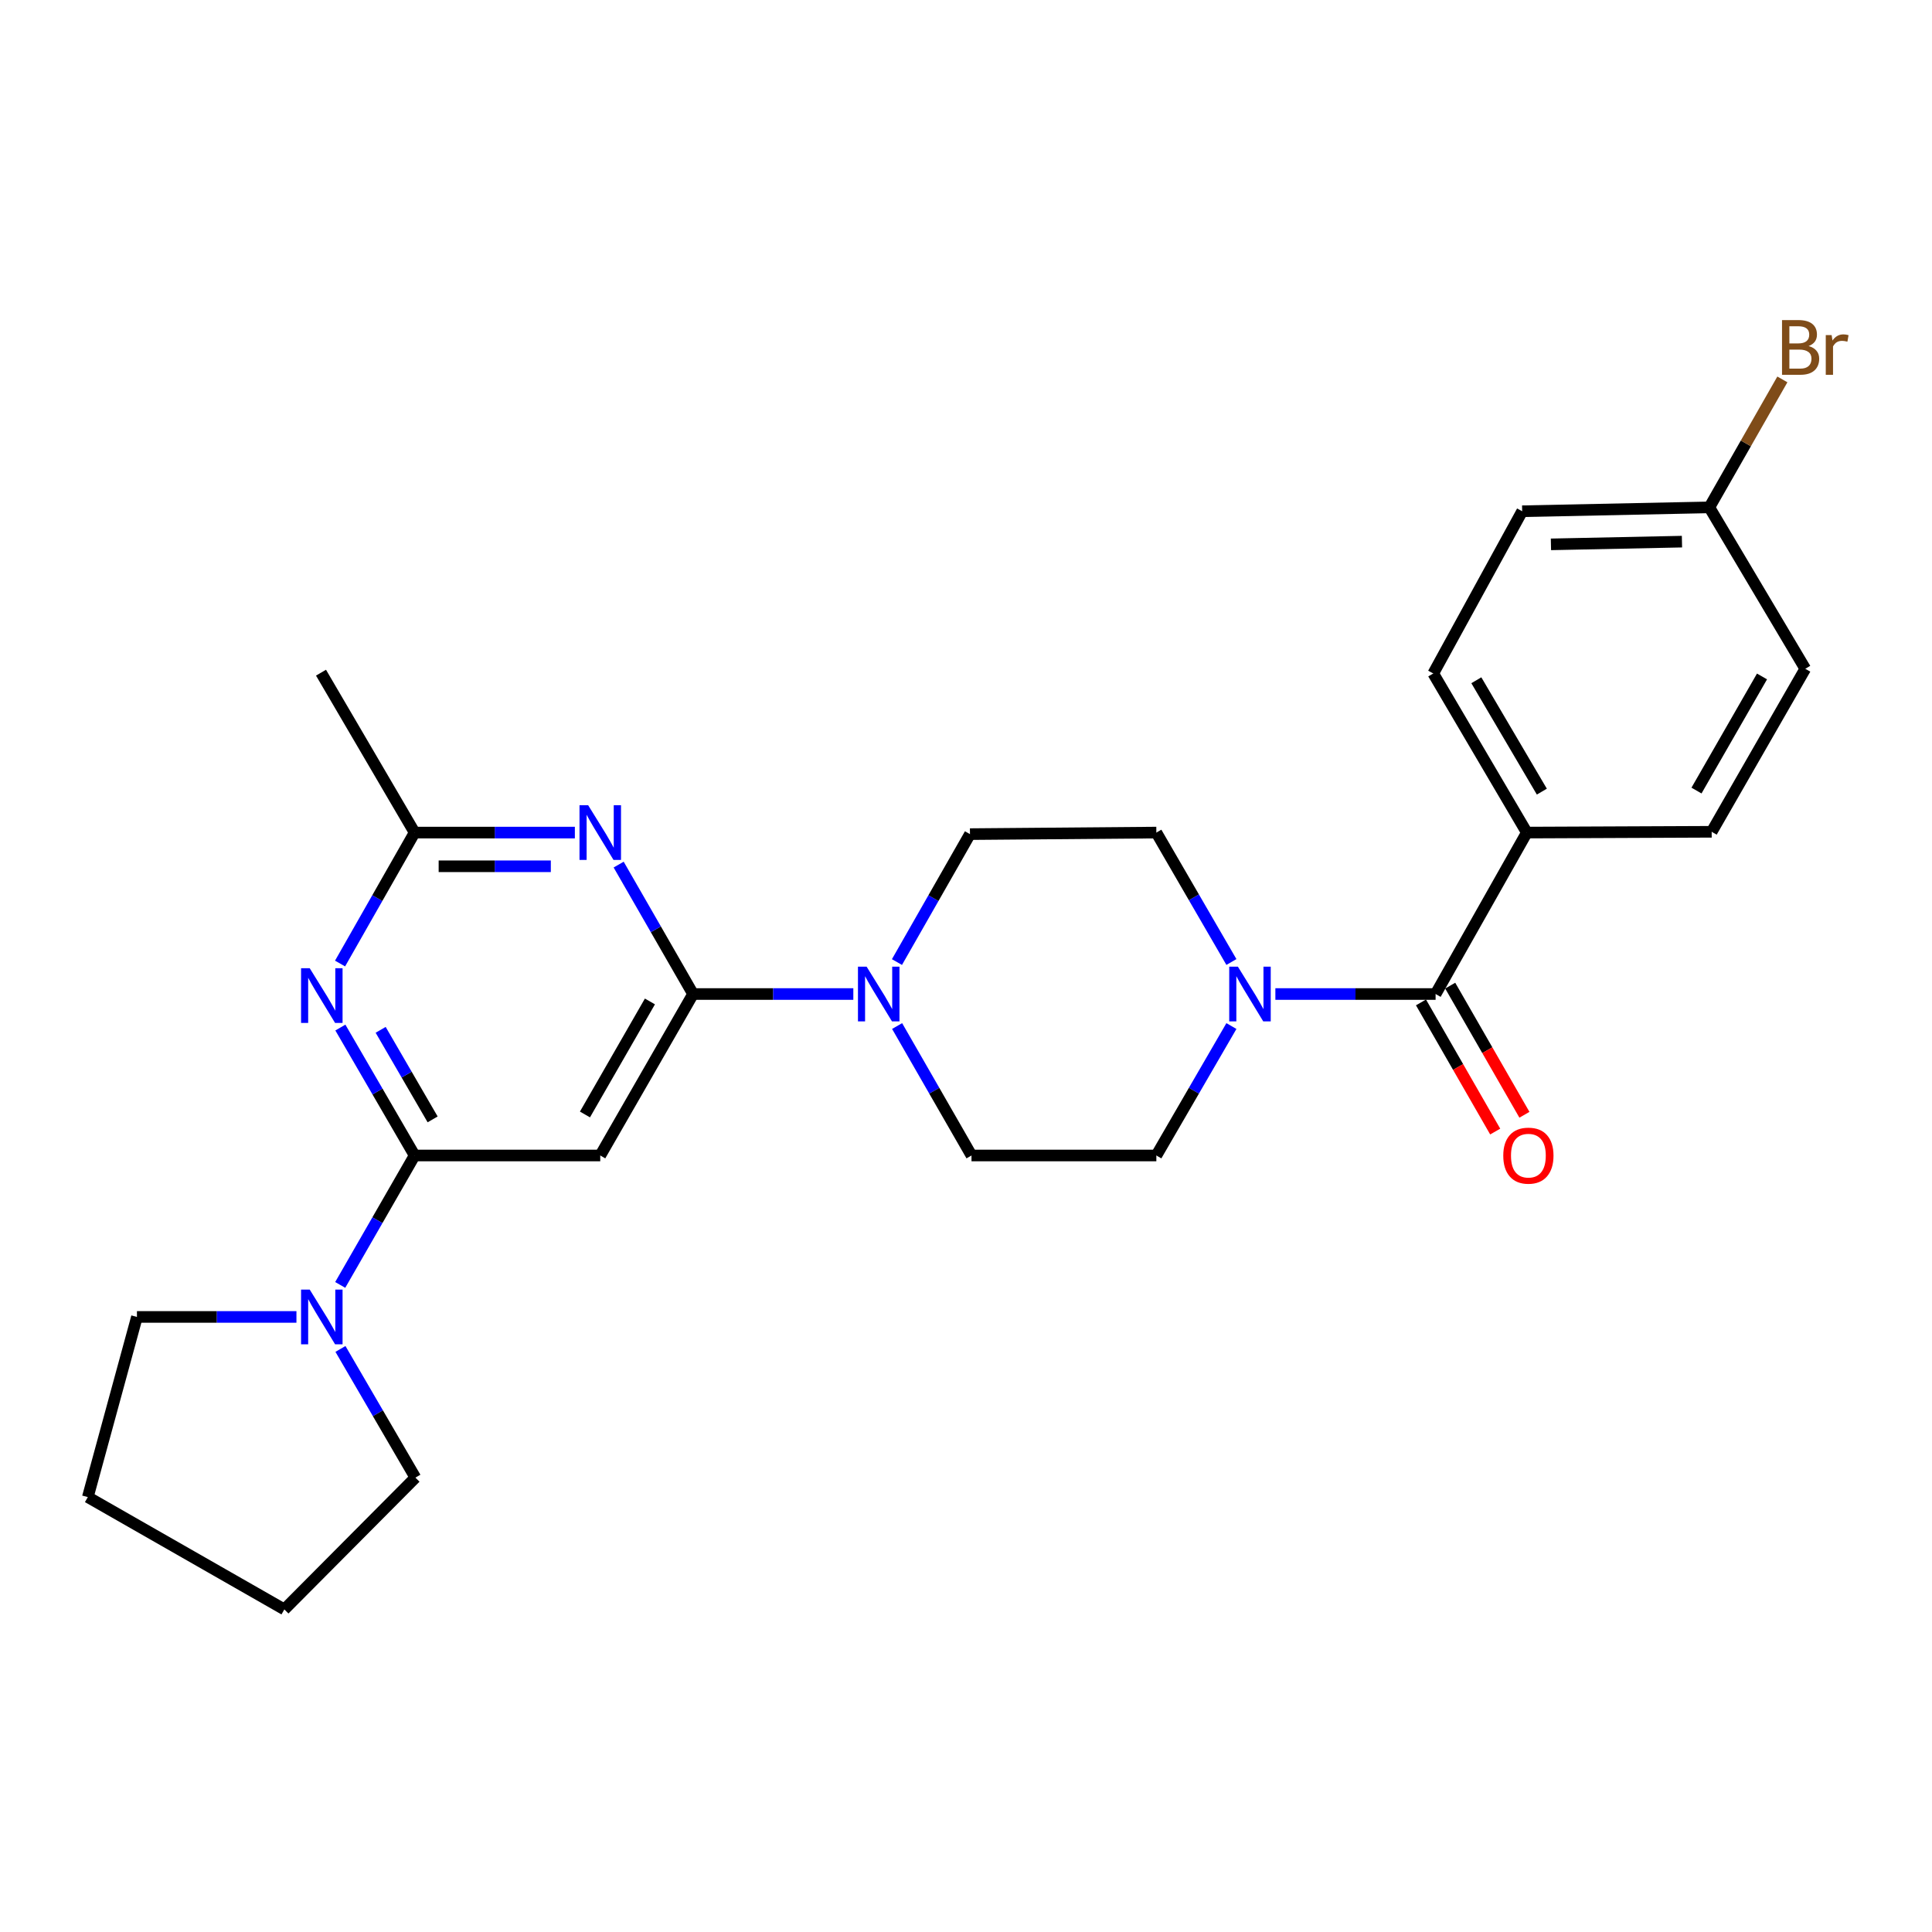 <?xml version='1.0' encoding='iso-8859-1'?>
<svg version='1.1' baseProfile='full'
              xmlns='http://www.w3.org/2000/svg'
                      xmlns:rdkit='http://www.rdkit.org/xml'
                      xmlns:xlink='http://www.w3.org/1999/xlink'
                  xml:space='preserve'
width='1000px' height='1000px' viewBox='0 0 1000 1000'>
<!-- END OF HEADER -->
<rect style='opacity:1.0;fill:#FFFFFF;stroke:none' width='1000' height='1000' x='0' y='0'> </rect>
<path class='bond-2' d='M 358.728,514.505 L 339.472,481.008' style='fill:none;fill-rule:evenodd;stroke:#000000;stroke-width:6px;stroke-linecap:butt;stroke-linejoin:miter;stroke-opacity:1' />
<path class='bond-2' d='M 339.472,481.008 L 320.216,447.512' style='fill:none;fill-rule:evenodd;stroke:#0000FF;stroke-width:6px;stroke-linecap:butt;stroke-linejoin:miter;stroke-opacity:1' />
<path class='bond-3' d='M 358.728,514.505 L 310.691,598.078' style='fill:none;fill-rule:evenodd;stroke:#000000;stroke-width:6px;stroke-linecap:butt;stroke-linejoin:miter;stroke-opacity:1' />
<path class='bond-3' d='M 336.399,518.349 L 302.773,576.85' style='fill:none;fill-rule:evenodd;stroke:#000000;stroke-width:6px;stroke-linecap:butt;stroke-linejoin:miter;stroke-opacity:1' />
<path class='bond-4' d='M 358.728,514.505 L 400.203,514.505' style='fill:none;fill-rule:evenodd;stroke:#000000;stroke-width:6px;stroke-linecap:butt;stroke-linejoin:miter;stroke-opacity:1' />
<path class='bond-4' d='M 400.203,514.505 L 441.679,514.505' style='fill:none;fill-rule:evenodd;stroke:#0000FF;stroke-width:6px;stroke-linecap:butt;stroke-linejoin:miter;stroke-opacity:1' />
<path class='bond-0' d='M 214.607,598.078 L 310.691,598.078' style='fill:none;fill-rule:evenodd;stroke:#000000;stroke-width:6px;stroke-linecap:butt;stroke-linejoin:miter;stroke-opacity:1' />
<path class='bond-1' d='M 214.607,598.078 L 195.391,564.97' style='fill:none;fill-rule:evenodd;stroke:#000000;stroke-width:6px;stroke-linecap:butt;stroke-linejoin:miter;stroke-opacity:1' />
<path class='bond-1' d='M 195.391,564.97 L 176.176,531.862' style='fill:none;fill-rule:evenodd;stroke:#0000FF;stroke-width:6px;stroke-linecap:butt;stroke-linejoin:miter;stroke-opacity:1' />
<path class='bond-1' d='M 223.929,579.39 L 210.478,556.214' style='fill:none;fill-rule:evenodd;stroke:#000000;stroke-width:6px;stroke-linecap:butt;stroke-linejoin:miter;stroke-opacity:1' />
<path class='bond-1' d='M 210.478,556.214 L 197.027,533.039' style='fill:none;fill-rule:evenodd;stroke:#0000FF;stroke-width:6px;stroke-linecap:butt;stroke-linejoin:miter;stroke-opacity:1' />
<path class='bond-8' d='M 214.607,598.078 L 195.351,631.575' style='fill:none;fill-rule:evenodd;stroke:#000000;stroke-width:6px;stroke-linecap:butt;stroke-linejoin:miter;stroke-opacity:1' />
<path class='bond-8' d='M 195.351,631.575 L 176.095,665.072' style='fill:none;fill-rule:evenodd;stroke:#0000FF;stroke-width:6px;stroke-linecap:butt;stroke-linejoin:miter;stroke-opacity:1' />
<path class='bond-26' d='M 176.014,498.723 L 195.31,464.832' style='fill:none;fill-rule:evenodd;stroke:#0000FF;stroke-width:6px;stroke-linecap:butt;stroke-linejoin:miter;stroke-opacity:1' />
<path class='bond-26' d='M 195.31,464.832 L 214.607,430.942' style='fill:none;fill-rule:evenodd;stroke:#000000;stroke-width:6px;stroke-linecap:butt;stroke-linejoin:miter;stroke-opacity:1' />
<path class='bond-7' d='M 297.548,430.942 L 256.078,430.942' style='fill:none;fill-rule:evenodd;stroke:#0000FF;stroke-width:6px;stroke-linecap:butt;stroke-linejoin:miter;stroke-opacity:1' />
<path class='bond-7' d='M 256.078,430.942 L 214.607,430.942' style='fill:none;fill-rule:evenodd;stroke:#000000;stroke-width:6px;stroke-linecap:butt;stroke-linejoin:miter;stroke-opacity:1' />
<path class='bond-7' d='M 285.107,448.385 L 256.078,448.385' style='fill:none;fill-rule:evenodd;stroke:#0000FF;stroke-width:6px;stroke-linecap:butt;stroke-linejoin:miter;stroke-opacity:1' />
<path class='bond-7' d='M 256.078,448.385 L 227.048,448.385' style='fill:none;fill-rule:evenodd;stroke:#000000;stroke-width:6px;stroke-linecap:butt;stroke-linejoin:miter;stroke-opacity:1' />
<path class='bond-10' d='M 464.343,531.075 L 483.596,564.577' style='fill:none;fill-rule:evenodd;stroke:#0000FF;stroke-width:6px;stroke-linecap:butt;stroke-linejoin:miter;stroke-opacity:1' />
<path class='bond-10' d='M 483.596,564.577 L 502.849,598.078' style='fill:none;fill-rule:evenodd;stroke:#000000;stroke-width:6px;stroke-linecap:butt;stroke-linejoin:miter;stroke-opacity:1' />
<path class='bond-11' d='M 464.262,497.963 L 483.158,464.855' style='fill:none;fill-rule:evenodd;stroke:#0000FF;stroke-width:6px;stroke-linecap:butt;stroke-linejoin:miter;stroke-opacity:1' />
<path class='bond-11' d='M 483.158,464.855 L 502.054,431.746' style='fill:none;fill-rule:evenodd;stroke:#000000;stroke-width:6px;stroke-linecap:butt;stroke-linejoin:miter;stroke-opacity:1' />
<path class='bond-5' d='M 743.063,514.505 L 701.597,514.505' style='fill:none;fill-rule:evenodd;stroke:#000000;stroke-width:6px;stroke-linecap:butt;stroke-linejoin:miter;stroke-opacity:1' />
<path class='bond-5' d='M 701.597,514.505 L 660.131,514.505' style='fill:none;fill-rule:evenodd;stroke:#0000FF;stroke-width:6px;stroke-linecap:butt;stroke-linejoin:miter;stroke-opacity:1' />
<path class='bond-9' d='M 743.063,514.505 L 790.286,430.942' style='fill:none;fill-rule:evenodd;stroke:#000000;stroke-width:6px;stroke-linecap:butt;stroke-linejoin:miter;stroke-opacity:1' />
<path class='bond-14' d='M 735.501,518.851 L 754.708,552.273' style='fill:none;fill-rule:evenodd;stroke:#000000;stroke-width:6px;stroke-linecap:butt;stroke-linejoin:miter;stroke-opacity:1' />
<path class='bond-14' d='M 754.708,552.273 L 773.914,585.694' style='fill:none;fill-rule:evenodd;stroke:#FF0000;stroke-width:6px;stroke-linecap:butt;stroke-linejoin:miter;stroke-opacity:1' />
<path class='bond-14' d='M 750.625,510.16 L 769.831,543.581' style='fill:none;fill-rule:evenodd;stroke:#000000;stroke-width:6px;stroke-linecap:butt;stroke-linejoin:miter;stroke-opacity:1' />
<path class='bond-14' d='M 769.831,543.581 L 789.038,577.003' style='fill:none;fill-rule:evenodd;stroke:#FF0000;stroke-width:6px;stroke-linecap:butt;stroke-linejoin:miter;stroke-opacity:1' />
<path class='bond-6' d='M 637.376,497.93 L 617.951,464.436' style='fill:none;fill-rule:evenodd;stroke:#0000FF;stroke-width:6px;stroke-linecap:butt;stroke-linejoin:miter;stroke-opacity:1' />
<path class='bond-6' d='M 617.951,464.436 L 598.525,430.942' style='fill:none;fill-rule:evenodd;stroke:#000000;stroke-width:6px;stroke-linecap:butt;stroke-linejoin:miter;stroke-opacity:1' />
<path class='bond-27' d='M 637.377,531.081 L 617.951,564.579' style='fill:none;fill-rule:evenodd;stroke:#0000FF;stroke-width:6px;stroke-linecap:butt;stroke-linejoin:miter;stroke-opacity:1' />
<path class='bond-27' d='M 617.951,564.579 L 598.525,598.078' style='fill:none;fill-rule:evenodd;stroke:#000000;stroke-width:6px;stroke-linecap:butt;stroke-linejoin:miter;stroke-opacity:1' />
<path class='bond-23' d='M 214.607,430.942 L 166.153,348.173' style='fill:none;fill-rule:evenodd;stroke:#000000;stroke-width:6px;stroke-linecap:butt;stroke-linejoin:miter;stroke-opacity:1' />
<path class='bond-21' d='M 176.216,698.208 L 195.61,731.513' style='fill:none;fill-rule:evenodd;stroke:#0000FF;stroke-width:6px;stroke-linecap:butt;stroke-linejoin:miter;stroke-opacity:1' />
<path class='bond-21' d='M 195.61,731.513 L 215.004,764.818' style='fill:none;fill-rule:evenodd;stroke:#000000;stroke-width:6px;stroke-linecap:butt;stroke-linejoin:miter;stroke-opacity:1' />
<path class='bond-22' d='M 153.437,681.642 L 112.16,681.642' style='fill:none;fill-rule:evenodd;stroke:#0000FF;stroke-width:6px;stroke-linecap:butt;stroke-linejoin:miter;stroke-opacity:1' />
<path class='bond-22' d='M 112.16,681.642 L 70.883,681.642' style='fill:none;fill-rule:evenodd;stroke:#000000;stroke-width:6px;stroke-linecap:butt;stroke-linejoin:miter;stroke-opacity:1' />
<path class='bond-15' d='M 790.286,430.942 L 741.852,348.59' style='fill:none;fill-rule:evenodd;stroke:#000000;stroke-width:6px;stroke-linecap:butt;stroke-linejoin:miter;stroke-opacity:1' />
<path class='bond-15' d='M 798.057,409.746 L 764.152,352.1' style='fill:none;fill-rule:evenodd;stroke:#000000;stroke-width:6px;stroke-linecap:butt;stroke-linejoin:miter;stroke-opacity:1' />
<path class='bond-16' d='M 790.286,430.942 L 885.963,430.535' style='fill:none;fill-rule:evenodd;stroke:#000000;stroke-width:6px;stroke-linecap:butt;stroke-linejoin:miter;stroke-opacity:1' />
<path class='bond-13' d='M 502.849,598.078 L 598.525,598.078' style='fill:none;fill-rule:evenodd;stroke:#000000;stroke-width:6px;stroke-linecap:butt;stroke-linejoin:miter;stroke-opacity:1' />
<path class='bond-12' d='M 502.054,431.746 L 598.525,430.942' style='fill:none;fill-rule:evenodd;stroke:#000000;stroke-width:6px;stroke-linecap:butt;stroke-linejoin:miter;stroke-opacity:1' />
<path class='bond-19' d='M 741.852,348.59 L 787.873,264.619' style='fill:none;fill-rule:evenodd;stroke:#000000;stroke-width:6px;stroke-linecap:butt;stroke-linejoin:miter;stroke-opacity:1' />
<path class='bond-18' d='M 885.963,430.535 L 934.407,346.158' style='fill:none;fill-rule:evenodd;stroke:#000000;stroke-width:6px;stroke-linecap:butt;stroke-linejoin:miter;stroke-opacity:1' />
<path class='bond-18' d='M 878.102,409.193 L 912.013,350.129' style='fill:none;fill-rule:evenodd;stroke:#000000;stroke-width:6px;stroke-linecap:butt;stroke-linejoin:miter;stroke-opacity:1' />
<path class='bond-17' d='M 884.751,262.614 L 934.407,346.158' style='fill:none;fill-rule:evenodd;stroke:#000000;stroke-width:6px;stroke-linecap:butt;stroke-linejoin:miter;stroke-opacity:1' />
<path class='bond-20' d='M 884.751,262.614 L 903.652,229.496' style='fill:none;fill-rule:evenodd;stroke:#000000;stroke-width:6px;stroke-linecap:butt;stroke-linejoin:miter;stroke-opacity:1' />
<path class='bond-20' d='M 903.652,229.496 L 922.553,196.378' style='fill:none;fill-rule:evenodd;stroke:#7F4C19;stroke-width:6px;stroke-linecap:butt;stroke-linejoin:miter;stroke-opacity:1' />
<path class='bond-29' d='M 884.751,262.614 L 787.873,264.619' style='fill:none;fill-rule:evenodd;stroke:#000000;stroke-width:6px;stroke-linecap:butt;stroke-linejoin:miter;stroke-opacity:1' />
<path class='bond-29' d='M 870.581,280.354 L 802.766,281.758' style='fill:none;fill-rule:evenodd;stroke:#000000;stroke-width:6px;stroke-linecap:butt;stroke-linejoin:miter;stroke-opacity:1' />
<path class='bond-25' d='M 215.004,764.818 L 147.178,833.031' style='fill:none;fill-rule:evenodd;stroke:#000000;stroke-width:6px;stroke-linecap:butt;stroke-linejoin:miter;stroke-opacity:1' />
<path class='bond-24' d='M 70.883,681.642 L 45.455,774.896' style='fill:none;fill-rule:evenodd;stroke:#000000;stroke-width:6px;stroke-linecap:butt;stroke-linejoin:miter;stroke-opacity:1' />
<path class='bond-28' d='M 45.455,774.896 L 147.178,833.031' style='fill:none;fill-rule:evenodd;stroke:#000000;stroke-width:6px;stroke-linecap:butt;stroke-linejoin:miter;stroke-opacity:1' />
<path  class='atom-2' d='M 160.31 501.15
L 169.59 516.15
Q 170.51 517.63, 171.99 520.31
Q 173.47 522.99, 173.55 523.15
L 173.55 501.15
L 177.31 501.15
L 177.31 529.47
L 173.43 529.47
L 163.47 513.07
Q 162.31 511.15, 161.07 508.95
Q 159.87 506.75, 159.51 506.07
L 159.51 529.47
L 155.83 529.47
L 155.83 501.15
L 160.31 501.15
' fill='#0000FF'/>
<path  class='atom-3' d='M 304.431 416.782
L 313.711 431.782
Q 314.631 433.262, 316.111 435.942
Q 317.591 438.622, 317.671 438.782
L 317.671 416.782
L 321.431 416.782
L 321.431 445.102
L 317.551 445.102
L 307.591 428.702
Q 306.431 426.782, 305.191 424.582
Q 303.991 422.382, 303.631 421.702
L 303.631 445.102
L 299.951 445.102
L 299.951 416.782
L 304.431 416.782
' fill='#0000FF'/>
<path  class='atom-5' d='M 448.561 500.345
L 457.841 515.345
Q 458.761 516.825, 460.241 519.505
Q 461.721 522.185, 461.801 522.345
L 461.801 500.345
L 465.561 500.345
L 465.561 528.665
L 461.681 528.665
L 451.721 512.265
Q 450.561 510.345, 449.321 508.145
Q 448.121 505.945, 447.761 505.265
L 447.761 528.665
L 444.081 528.665
L 444.081 500.345
L 448.561 500.345
' fill='#0000FF'/>
<path  class='atom-7' d='M 640.729 500.345
L 650.009 515.345
Q 650.929 516.825, 652.409 519.505
Q 653.889 522.185, 653.969 522.345
L 653.969 500.345
L 657.729 500.345
L 657.729 528.665
L 653.849 528.665
L 643.889 512.265
Q 642.729 510.345, 641.489 508.145
Q 640.289 505.945, 639.929 505.265
L 639.929 528.665
L 636.249 528.665
L 636.249 500.345
L 640.729 500.345
' fill='#0000FF'/>
<path  class='atom-9' d='M 160.31 667.482
L 169.59 682.482
Q 170.51 683.962, 171.99 686.642
Q 173.47 689.322, 173.55 689.482
L 173.55 667.482
L 177.31 667.482
L 177.31 695.802
L 173.43 695.802
L 163.47 679.402
Q 162.31 677.482, 161.07 675.282
Q 159.87 673.082, 159.51 672.402
L 159.51 695.802
L 155.83 695.802
L 155.83 667.482
L 160.31 667.482
' fill='#0000FF'/>
<path  class='atom-15' d='M 778.09 598.158
Q 778.09 591.358, 781.45 587.558
Q 784.81 583.758, 791.09 583.758
Q 797.37 583.758, 800.73 587.558
Q 804.09 591.358, 804.09 598.158
Q 804.09 605.038, 800.69 608.958
Q 797.29 612.838, 791.09 612.838
Q 784.85 612.838, 781.45 608.958
Q 778.09 605.078, 778.09 598.158
M 791.09 609.638
Q 795.41 609.638, 797.73 606.758
Q 800.09 603.838, 800.09 598.158
Q 800.09 592.598, 797.73 589.798
Q 795.41 586.958, 791.09 586.958
Q 786.77 586.958, 784.41 589.758
Q 782.09 592.558, 782.09 598.158
Q 782.09 603.878, 784.41 606.758
Q 786.77 609.638, 791.09 609.638
' fill='#FF0000'/>
<path  class='atom-21' d='M 936.134 179.115
Q 938.854 179.875, 940.214 181.555
Q 941.614 183.195, 941.614 185.635
Q 941.614 189.555, 939.094 191.795
Q 936.614 193.995, 931.894 193.995
L 922.374 193.995
L 922.374 165.675
L 930.734 165.675
Q 935.574 165.675, 938.014 167.635
Q 940.454 169.595, 940.454 173.195
Q 940.454 177.475, 936.134 179.115
M 926.174 168.875
L 926.174 177.755
L 930.734 177.755
Q 933.534 177.755, 934.974 176.635
Q 936.454 175.475, 936.454 173.195
Q 936.454 168.875, 930.734 168.875
L 926.174 168.875
M 931.894 190.795
Q 934.654 190.795, 936.134 189.475
Q 937.614 188.155, 937.614 185.635
Q 937.614 183.315, 935.974 182.155
Q 934.374 180.955, 931.294 180.955
L 926.174 180.955
L 926.174 190.795
L 931.894 190.795
' fill='#7F4C19'/>
<path  class='atom-21' d='M 948.054 173.435
L 948.494 176.275
Q 950.654 173.075, 954.174 173.075
Q 955.294 173.075, 956.814 173.475
L 956.214 176.835
Q 954.494 176.435, 953.534 176.435
Q 951.854 176.435, 950.734 177.115
Q 949.654 177.755, 948.774 179.315
L 948.774 193.995
L 945.014 193.995
L 945.014 173.435
L 948.054 173.435
' fill='#7F4C19'/>
</svg>
